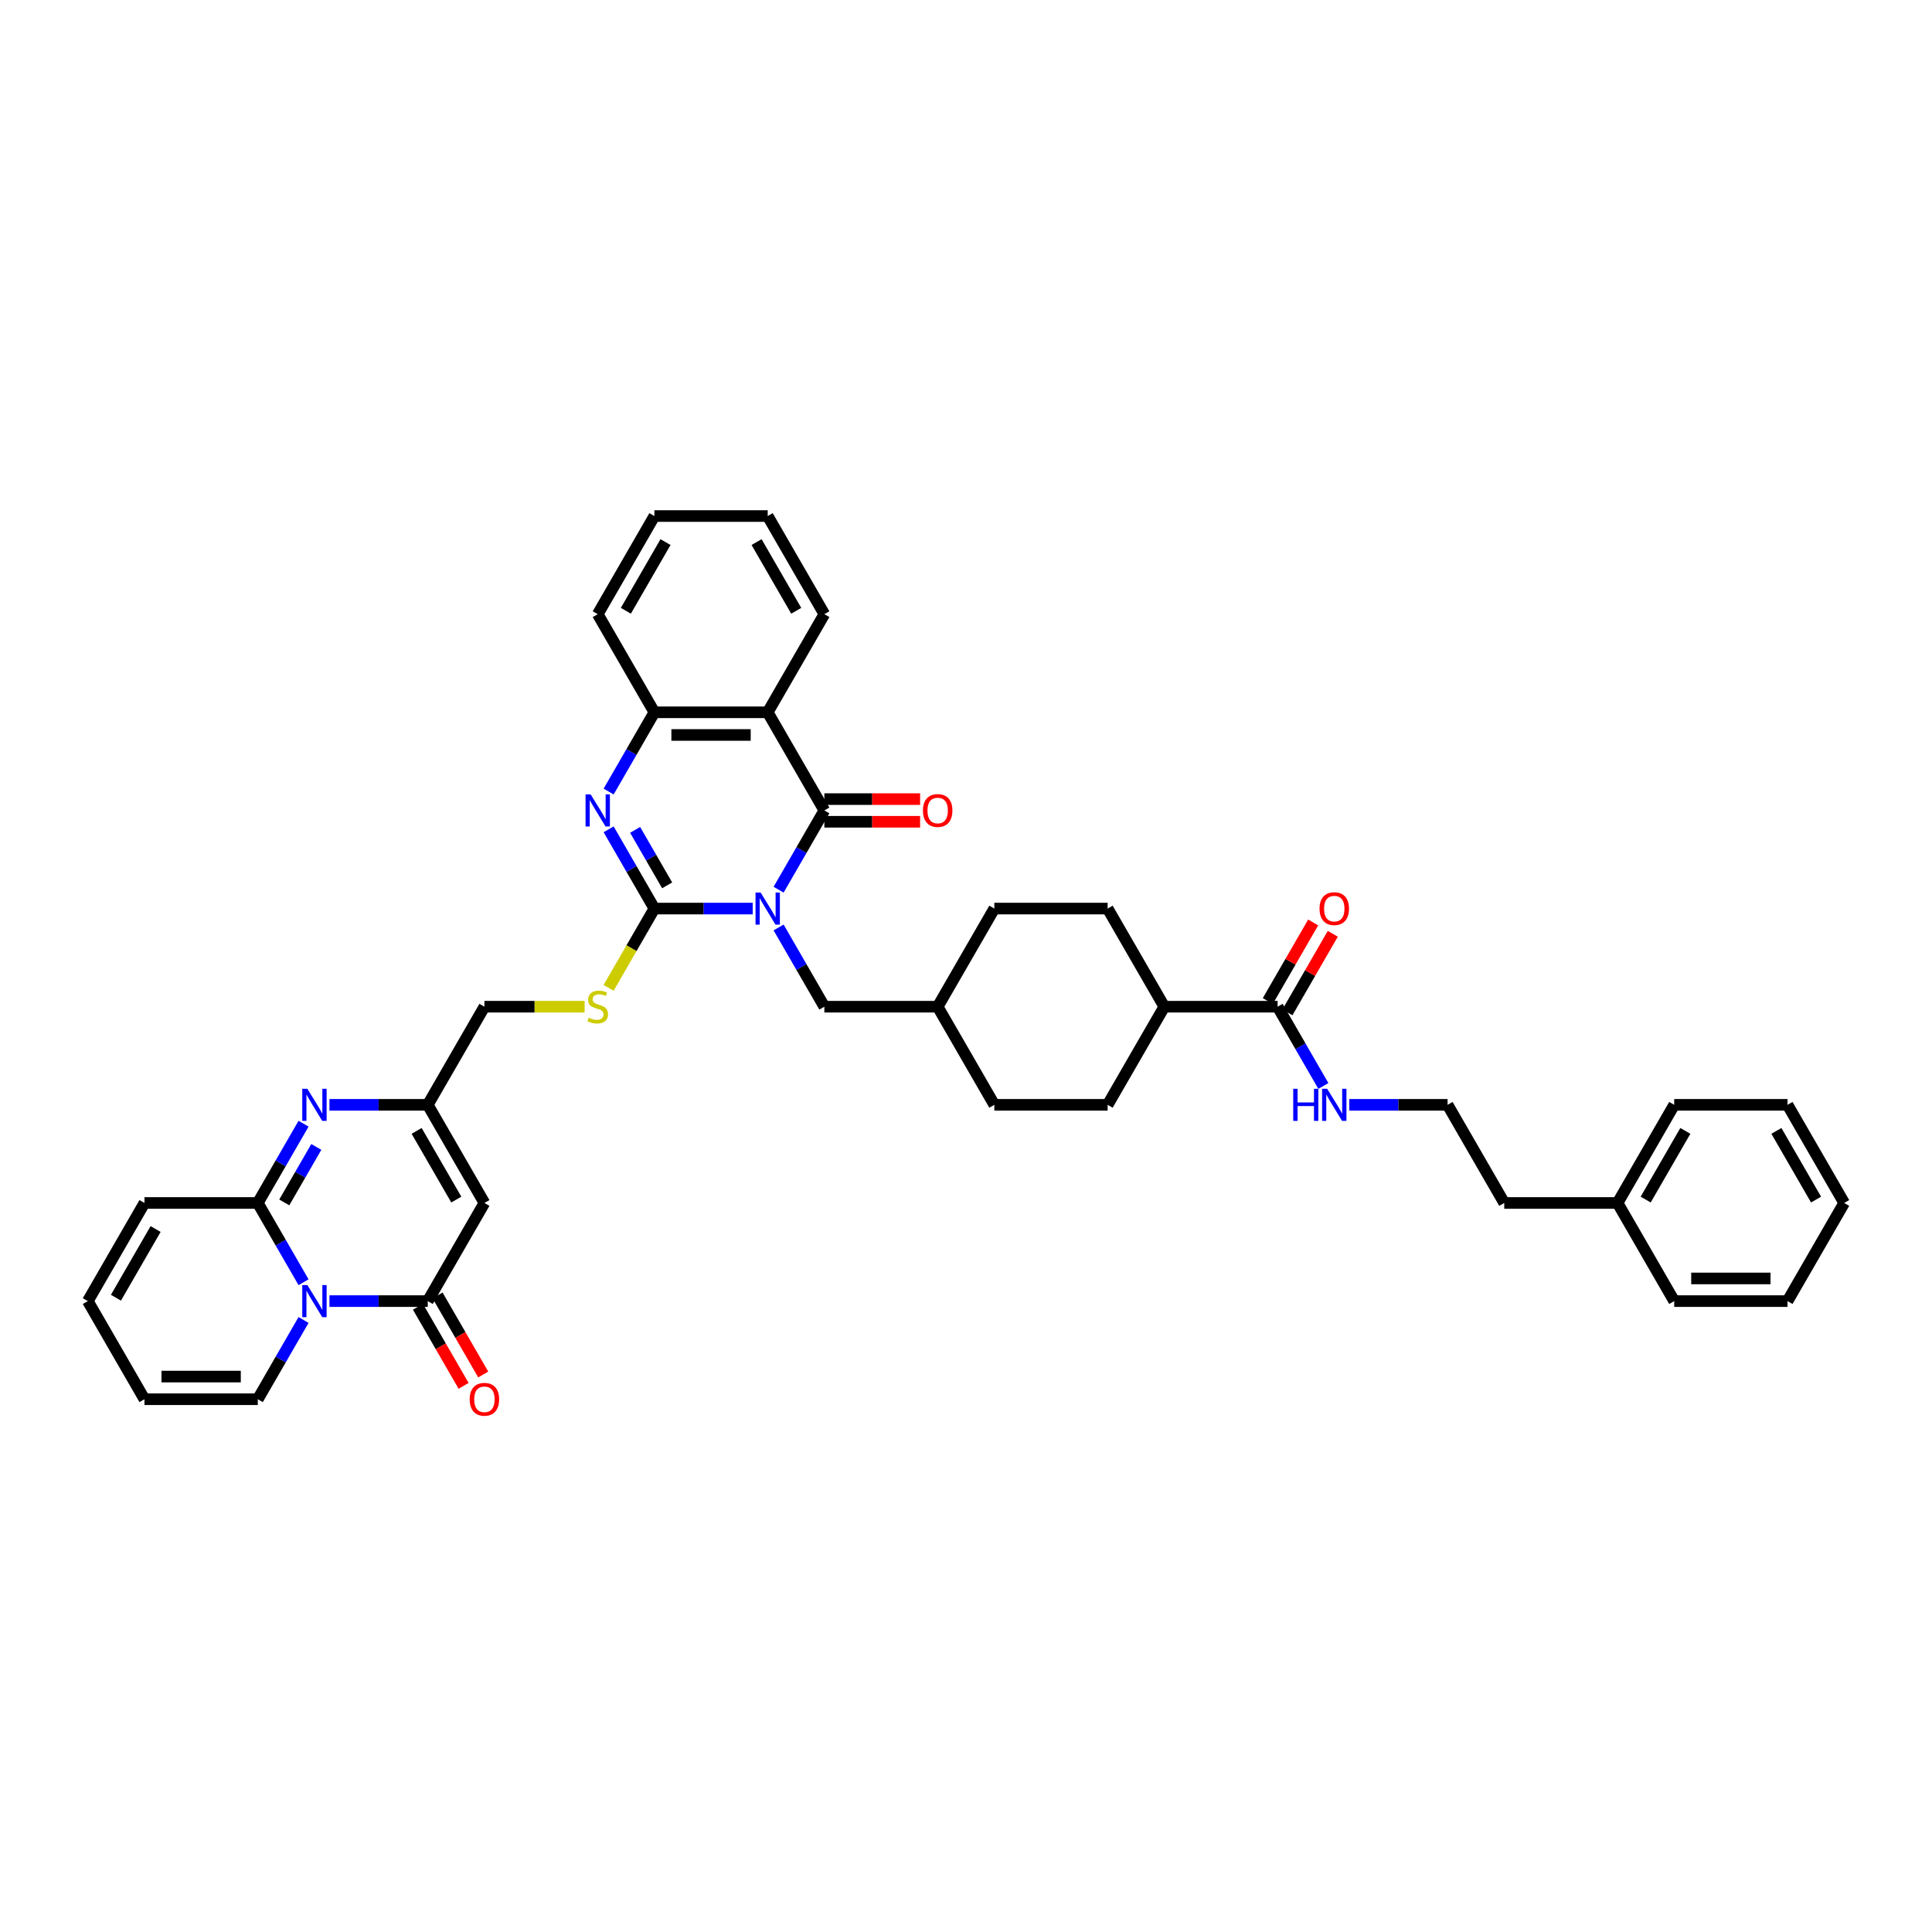 <?xml version='1.0' encoding='iso-8859-1'?>
<svg version='1.1' baseProfile='full'
              xmlns='http://www.w3.org/2000/svg'
                      xmlns:rdkit='http://www.rdkit.org/xml'
                      xmlns:xlink='http://www.w3.org/1999/xlink'
                  xml:space='preserve'
width='1000px' height='1000px' viewBox='0 0 1000 1000'>
<!-- END OF HEADER -->
<rect style='opacity:1.0;fill:#FFFFFF;stroke:none' width='1000' height='1000' x='0' y='0'> </rect>
<path class='bond-0' d='M 389.595,470.275 L 364.152,470.275' style='fill:none;fill-rule:evenodd;stroke:#0000FF;stroke-width:6px;stroke-linecap:butt;stroke-linejoin:miter;stroke-opacity:1' />
<path class='bond-0' d='M 364.152,470.275 L 338.71,470.275' style='fill:none;fill-rule:evenodd;stroke:#000000;stroke-width:6px;stroke-linecap:butt;stroke-linejoin:miter;stroke-opacity:1' />
<path class='bond-1' d='M 403.002,460.504 L 414.844,439.993' style='fill:none;fill-rule:evenodd;stroke:#0000FF;stroke-width:6px;stroke-linecap:butt;stroke-linejoin:miter;stroke-opacity:1' />
<path class='bond-1' d='M 414.844,439.993 L 426.686,419.482' style='fill:none;fill-rule:evenodd;stroke:#000000;stroke-width:6px;stroke-linecap:butt;stroke-linejoin:miter;stroke-opacity:1' />
<path class='bond-12' d='M 403.002,480.046 L 414.844,500.557' style='fill:none;fill-rule:evenodd;stroke:#0000FF;stroke-width:6px;stroke-linecap:butt;stroke-linejoin:miter;stroke-opacity:1' />
<path class='bond-12' d='M 414.844,500.557 L 426.686,521.068' style='fill:none;fill-rule:evenodd;stroke:#000000;stroke-width:6px;stroke-linecap:butt;stroke-linejoin:miter;stroke-opacity:1' />
<path class='bond-3' d='M 338.71,470.275 L 326.868,449.764' style='fill:none;fill-rule:evenodd;stroke:#000000;stroke-width:6px;stroke-linecap:butt;stroke-linejoin:miter;stroke-opacity:1' />
<path class='bond-3' d='M 326.868,449.764 L 315.026,429.253' style='fill:none;fill-rule:evenodd;stroke:#0000FF;stroke-width:6px;stroke-linecap:butt;stroke-linejoin:miter;stroke-opacity:1' />
<path class='bond-3' d='M 345.316,458.257 L 337.026,443.899' style='fill:none;fill-rule:evenodd;stroke:#000000;stroke-width:6px;stroke-linecap:butt;stroke-linejoin:miter;stroke-opacity:1' />
<path class='bond-3' d='M 337.026,443.899 L 328.737,429.541' style='fill:none;fill-rule:evenodd;stroke:#0000FF;stroke-width:6px;stroke-linecap:butt;stroke-linejoin:miter;stroke-opacity:1' />
<path class='bond-11' d='M 338.71,470.275 L 326.861,490.798' style='fill:none;fill-rule:evenodd;stroke:#000000;stroke-width:6px;stroke-linecap:butt;stroke-linejoin:miter;stroke-opacity:1' />
<path class='bond-11' d='M 326.861,490.798 L 315.012,511.32' style='fill:none;fill-rule:evenodd;stroke:#CCCC00;stroke-width:6px;stroke-linecap:butt;stroke-linejoin:miter;stroke-opacity:1' />
<path class='bond-6' d='M 426.686,419.482 L 397.361,368.688' style='fill:none;fill-rule:evenodd;stroke:#000000;stroke-width:6px;stroke-linecap:butt;stroke-linejoin:miter;stroke-opacity:1' />
<path class='bond-15' d='M 426.686,425.347 L 451.466,425.347' style='fill:none;fill-rule:evenodd;stroke:#000000;stroke-width:6px;stroke-linecap:butt;stroke-linejoin:miter;stroke-opacity:1' />
<path class='bond-15' d='M 451.466,425.347 L 476.246,425.347' style='fill:none;fill-rule:evenodd;stroke:#FF0000;stroke-width:6px;stroke-linecap:butt;stroke-linejoin:miter;stroke-opacity:1' />
<path class='bond-15' d='M 426.686,413.617 L 451.466,413.617' style='fill:none;fill-rule:evenodd;stroke:#000000;stroke-width:6px;stroke-linecap:butt;stroke-linejoin:miter;stroke-opacity:1' />
<path class='bond-15' d='M 451.466,413.617 L 476.246,413.617' style='fill:none;fill-rule:evenodd;stroke:#FF0000;stroke-width:6px;stroke-linecap:butt;stroke-linejoin:miter;stroke-opacity:1' />
<path class='bond-2' d='M 170.522,673.448 L 195.965,673.448' style='fill:none;fill-rule:evenodd;stroke:#0000FF;stroke-width:6px;stroke-linecap:butt;stroke-linejoin:miter;stroke-opacity:1' />
<path class='bond-2' d='M 195.965,673.448 L 221.408,673.448' style='fill:none;fill-rule:evenodd;stroke:#000000;stroke-width:6px;stroke-linecap:butt;stroke-linejoin:miter;stroke-opacity:1' />
<path class='bond-14' d='M 157.115,683.219 L 145.273,703.73' style='fill:none;fill-rule:evenodd;stroke:#0000FF;stroke-width:6px;stroke-linecap:butt;stroke-linejoin:miter;stroke-opacity:1' />
<path class='bond-14' d='M 145.273,703.73 L 133.431,724.241' style='fill:none;fill-rule:evenodd;stroke:#000000;stroke-width:6px;stroke-linecap:butt;stroke-linejoin:miter;stroke-opacity:1' />
<path class='bond-44' d='M 157.115,663.677 L 145.273,643.166' style='fill:none;fill-rule:evenodd;stroke:#0000FF;stroke-width:6px;stroke-linecap:butt;stroke-linejoin:miter;stroke-opacity:1' />
<path class='bond-44' d='M 145.273,643.166 L 133.431,622.655' style='fill:none;fill-rule:evenodd;stroke:#000000;stroke-width:6px;stroke-linecap:butt;stroke-linejoin:miter;stroke-opacity:1' />
<path class='bond-41' d='M 315.026,409.71 L 326.868,389.199' style='fill:none;fill-rule:evenodd;stroke:#0000FF;stroke-width:6px;stroke-linecap:butt;stroke-linejoin:miter;stroke-opacity:1' />
<path class='bond-41' d='M 326.868,389.199 L 338.71,368.688' style='fill:none;fill-rule:evenodd;stroke:#000000;stroke-width:6px;stroke-linecap:butt;stroke-linejoin:miter;stroke-opacity:1' />
<path class='bond-4' d='M 133.431,622.655 L 145.273,602.144' style='fill:none;fill-rule:evenodd;stroke:#000000;stroke-width:6px;stroke-linecap:butt;stroke-linejoin:miter;stroke-opacity:1' />
<path class='bond-4' d='M 145.273,602.144 L 157.115,581.633' style='fill:none;fill-rule:evenodd;stroke:#0000FF;stroke-width:6px;stroke-linecap:butt;stroke-linejoin:miter;stroke-opacity:1' />
<path class='bond-4' d='M 147.142,622.367 L 155.432,608.009' style='fill:none;fill-rule:evenodd;stroke:#000000;stroke-width:6px;stroke-linecap:butt;stroke-linejoin:miter;stroke-opacity:1' />
<path class='bond-4' d='M 155.432,608.009 L 163.721,593.651' style='fill:none;fill-rule:evenodd;stroke:#0000FF;stroke-width:6px;stroke-linecap:butt;stroke-linejoin:miter;stroke-opacity:1' />
<path class='bond-16' d='M 133.431,622.655 L 74.78,622.655' style='fill:none;fill-rule:evenodd;stroke:#000000;stroke-width:6px;stroke-linecap:butt;stroke-linejoin:miter;stroke-opacity:1' />
<path class='bond-5' d='M 221.408,673.448 L 250.733,622.655' style='fill:none;fill-rule:evenodd;stroke:#000000;stroke-width:6px;stroke-linecap:butt;stroke-linejoin:miter;stroke-opacity:1' />
<path class='bond-17' d='M 216.328,676.381 L 228.143,696.845' style='fill:none;fill-rule:evenodd;stroke:#000000;stroke-width:6px;stroke-linecap:butt;stroke-linejoin:miter;stroke-opacity:1' />
<path class='bond-17' d='M 228.143,696.845 L 239.958,717.309' style='fill:none;fill-rule:evenodd;stroke:#FF0000;stroke-width:6px;stroke-linecap:butt;stroke-linejoin:miter;stroke-opacity:1' />
<path class='bond-17' d='M 226.487,670.515 L 238.302,690.98' style='fill:none;fill-rule:evenodd;stroke:#000000;stroke-width:6px;stroke-linecap:butt;stroke-linejoin:miter;stroke-opacity:1' />
<path class='bond-17' d='M 238.302,690.98 L 250.117,711.444' style='fill:none;fill-rule:evenodd;stroke:#FF0000;stroke-width:6px;stroke-linecap:butt;stroke-linejoin:miter;stroke-opacity:1' />
<path class='bond-9' d='M 397.361,368.688 L 338.71,368.688' style='fill:none;fill-rule:evenodd;stroke:#000000;stroke-width:6px;stroke-linecap:butt;stroke-linejoin:miter;stroke-opacity:1' />
<path class='bond-9' d='M 388.563,380.419 L 347.507,380.419' style='fill:none;fill-rule:evenodd;stroke:#000000;stroke-width:6px;stroke-linecap:butt;stroke-linejoin:miter;stroke-opacity:1' />
<path class='bond-27' d='M 397.361,368.688 L 426.686,317.895' style='fill:none;fill-rule:evenodd;stroke:#000000;stroke-width:6px;stroke-linecap:butt;stroke-linejoin:miter;stroke-opacity:1' />
<path class='bond-7' d='M 170.522,571.861 L 195.965,571.861' style='fill:none;fill-rule:evenodd;stroke:#0000FF;stroke-width:6px;stroke-linecap:butt;stroke-linejoin:miter;stroke-opacity:1' />
<path class='bond-7' d='M 195.965,571.861 L 221.408,571.861' style='fill:none;fill-rule:evenodd;stroke:#000000;stroke-width:6px;stroke-linecap:butt;stroke-linejoin:miter;stroke-opacity:1' />
<path class='bond-8' d='M 250.733,622.655 L 221.408,571.861' style='fill:none;fill-rule:evenodd;stroke:#000000;stroke-width:6px;stroke-linecap:butt;stroke-linejoin:miter;stroke-opacity:1' />
<path class='bond-8' d='M 236.176,620.901 L 215.648,585.346' style='fill:none;fill-rule:evenodd;stroke:#000000;stroke-width:6px;stroke-linecap:butt;stroke-linejoin:miter;stroke-opacity:1' />
<path class='bond-31' d='M 338.71,368.688 L 309.384,317.895' style='fill:none;fill-rule:evenodd;stroke:#000000;stroke-width:6px;stroke-linecap:butt;stroke-linejoin:miter;stroke-opacity:1' />
<path class='bond-10' d='M 221.408,571.861 L 250.733,521.068' style='fill:none;fill-rule:evenodd;stroke:#000000;stroke-width:6px;stroke-linecap:butt;stroke-linejoin:miter;stroke-opacity:1' />
<path class='bond-22' d='M 302.592,521.068 L 276.663,521.068' style='fill:none;fill-rule:evenodd;stroke:#CCCC00;stroke-width:6px;stroke-linecap:butt;stroke-linejoin:miter;stroke-opacity:1' />
<path class='bond-22' d='M 276.663,521.068 L 250.733,521.068' style='fill:none;fill-rule:evenodd;stroke:#000000;stroke-width:6px;stroke-linecap:butt;stroke-linejoin:miter;stroke-opacity:1' />
<path class='bond-26' d='M 426.686,521.068 L 485.337,521.068' style='fill:none;fill-rule:evenodd;stroke:#000000;stroke-width:6px;stroke-linecap:butt;stroke-linejoin:miter;stroke-opacity:1' />
<path class='bond-13' d='M 661.29,521.068 L 602.639,521.068' style='fill:none;fill-rule:evenodd;stroke:#000000;stroke-width:6px;stroke-linecap:butt;stroke-linejoin:miter;stroke-opacity:1' />
<path class='bond-19' d='M 666.37,524.001 L 678.11,503.666' style='fill:none;fill-rule:evenodd;stroke:#000000;stroke-width:6px;stroke-linecap:butt;stroke-linejoin:miter;stroke-opacity:1' />
<path class='bond-19' d='M 678.11,503.666 L 689.851,483.331' style='fill:none;fill-rule:evenodd;stroke:#FF0000;stroke-width:6px;stroke-linecap:butt;stroke-linejoin:miter;stroke-opacity:1' />
<path class='bond-19' d='M 656.211,518.136 L 667.951,497.801' style='fill:none;fill-rule:evenodd;stroke:#000000;stroke-width:6px;stroke-linecap:butt;stroke-linejoin:miter;stroke-opacity:1' />
<path class='bond-19' d='M 667.951,497.801 L 679.692,477.466' style='fill:none;fill-rule:evenodd;stroke:#FF0000;stroke-width:6px;stroke-linecap:butt;stroke-linejoin:miter;stroke-opacity:1' />
<path class='bond-23' d='M 661.29,521.068 L 673.132,541.579' style='fill:none;fill-rule:evenodd;stroke:#000000;stroke-width:6px;stroke-linecap:butt;stroke-linejoin:miter;stroke-opacity:1' />
<path class='bond-23' d='M 673.132,541.579 L 684.974,562.09' style='fill:none;fill-rule:evenodd;stroke:#0000FF;stroke-width:6px;stroke-linecap:butt;stroke-linejoin:miter;stroke-opacity:1' />
<path class='bond-20' d='M 133.431,724.241 L 74.78,724.241' style='fill:none;fill-rule:evenodd;stroke:#000000;stroke-width:6px;stroke-linecap:butt;stroke-linejoin:miter;stroke-opacity:1' />
<path class='bond-20' d='M 124.633,712.511 L 83.578,712.511' style='fill:none;fill-rule:evenodd;stroke:#000000;stroke-width:6px;stroke-linecap:butt;stroke-linejoin:miter;stroke-opacity:1' />
<path class='bond-21' d='M 74.78,622.655 L 45.455,673.448' style='fill:none;fill-rule:evenodd;stroke:#000000;stroke-width:6px;stroke-linecap:butt;stroke-linejoin:miter;stroke-opacity:1' />
<path class='bond-21' d='M 80.54,636.139 L 60.012,671.694' style='fill:none;fill-rule:evenodd;stroke:#000000;stroke-width:6px;stroke-linecap:butt;stroke-linejoin:miter;stroke-opacity:1' />
<path class='bond-18' d='M 602.639,521.068 L 573.314,571.861' style='fill:none;fill-rule:evenodd;stroke:#000000;stroke-width:6px;stroke-linecap:butt;stroke-linejoin:miter;stroke-opacity:1' />
<path class='bond-42' d='M 602.639,521.068 L 573.314,470.275' style='fill:none;fill-rule:evenodd;stroke:#000000;stroke-width:6px;stroke-linecap:butt;stroke-linejoin:miter;stroke-opacity:1' />
<path class='bond-45' d='M 74.78,724.241 L 45.455,673.448' style='fill:none;fill-rule:evenodd;stroke:#000000;stroke-width:6px;stroke-linecap:butt;stroke-linejoin:miter;stroke-opacity:1' />
<path class='bond-30' d='M 698.381,571.861 L 723.824,571.861' style='fill:none;fill-rule:evenodd;stroke:#0000FF;stroke-width:6px;stroke-linecap:butt;stroke-linejoin:miter;stroke-opacity:1' />
<path class='bond-30' d='M 723.824,571.861 L 749.267,571.861' style='fill:none;fill-rule:evenodd;stroke:#000000;stroke-width:6px;stroke-linecap:butt;stroke-linejoin:miter;stroke-opacity:1' />
<path class='bond-24' d='M 573.314,470.275 L 514.663,470.275' style='fill:none;fill-rule:evenodd;stroke:#000000;stroke-width:6px;stroke-linecap:butt;stroke-linejoin:miter;stroke-opacity:1' />
<path class='bond-25' d='M 573.314,571.861 L 514.663,571.861' style='fill:none;fill-rule:evenodd;stroke:#000000;stroke-width:6px;stroke-linecap:butt;stroke-linejoin:miter;stroke-opacity:1' />
<path class='bond-28' d='M 485.337,521.068 L 514.663,470.275' style='fill:none;fill-rule:evenodd;stroke:#000000;stroke-width:6px;stroke-linecap:butt;stroke-linejoin:miter;stroke-opacity:1' />
<path class='bond-29' d='M 485.337,521.068 L 514.663,571.861' style='fill:none;fill-rule:evenodd;stroke:#000000;stroke-width:6px;stroke-linecap:butt;stroke-linejoin:miter;stroke-opacity:1' />
<path class='bond-36' d='M 426.686,317.895 L 397.361,267.102' style='fill:none;fill-rule:evenodd;stroke:#000000;stroke-width:6px;stroke-linecap:butt;stroke-linejoin:miter;stroke-opacity:1' />
<path class='bond-36' d='M 412.129,316.141 L 391.601,280.586' style='fill:none;fill-rule:evenodd;stroke:#000000;stroke-width:6px;stroke-linecap:butt;stroke-linejoin:miter;stroke-opacity:1' />
<path class='bond-33' d='M 749.267,571.861 L 778.592,622.655' style='fill:none;fill-rule:evenodd;stroke:#000000;stroke-width:6px;stroke-linecap:butt;stroke-linejoin:miter;stroke-opacity:1' />
<path class='bond-43' d='M 309.384,317.895 L 338.71,267.102' style='fill:none;fill-rule:evenodd;stroke:#000000;stroke-width:6px;stroke-linecap:butt;stroke-linejoin:miter;stroke-opacity:1' />
<path class='bond-43' d='M 323.942,316.141 L 344.47,280.586' style='fill:none;fill-rule:evenodd;stroke:#000000;stroke-width:6px;stroke-linecap:butt;stroke-linejoin:miter;stroke-opacity:1' />
<path class='bond-32' d='M 837.243,622.655 L 778.592,622.655' style='fill:none;fill-rule:evenodd;stroke:#000000;stroke-width:6px;stroke-linecap:butt;stroke-linejoin:miter;stroke-opacity:1' />
<path class='bond-34' d='M 837.243,622.655 L 866.569,571.861' style='fill:none;fill-rule:evenodd;stroke:#000000;stroke-width:6px;stroke-linecap:butt;stroke-linejoin:miter;stroke-opacity:1' />
<path class='bond-34' d='M 851.801,620.901 L 872.329,585.346' style='fill:none;fill-rule:evenodd;stroke:#000000;stroke-width:6px;stroke-linecap:butt;stroke-linejoin:miter;stroke-opacity:1' />
<path class='bond-35' d='M 837.243,622.655 L 866.569,673.448' style='fill:none;fill-rule:evenodd;stroke:#000000;stroke-width:6px;stroke-linecap:butt;stroke-linejoin:miter;stroke-opacity:1' />
<path class='bond-39' d='M 866.569,571.861 L 925.22,571.861' style='fill:none;fill-rule:evenodd;stroke:#000000;stroke-width:6px;stroke-linecap:butt;stroke-linejoin:miter;stroke-opacity:1' />
<path class='bond-38' d='M 866.569,673.448 L 925.22,673.448' style='fill:none;fill-rule:evenodd;stroke:#000000;stroke-width:6px;stroke-linecap:butt;stroke-linejoin:miter;stroke-opacity:1' />
<path class='bond-38' d='M 875.367,661.718 L 916.422,661.718' style='fill:none;fill-rule:evenodd;stroke:#000000;stroke-width:6px;stroke-linecap:butt;stroke-linejoin:miter;stroke-opacity:1' />
<path class='bond-37' d='M 397.361,267.102 L 338.71,267.102' style='fill:none;fill-rule:evenodd;stroke:#000000;stroke-width:6px;stroke-linecap:butt;stroke-linejoin:miter;stroke-opacity:1' />
<path class='bond-40' d='M 925.22,673.448 L 954.545,622.655' style='fill:none;fill-rule:evenodd;stroke:#000000;stroke-width:6px;stroke-linecap:butt;stroke-linejoin:miter;stroke-opacity:1' />
<path class='bond-46' d='M 925.22,571.861 L 954.545,622.655' style='fill:none;fill-rule:evenodd;stroke:#000000;stroke-width:6px;stroke-linecap:butt;stroke-linejoin:miter;stroke-opacity:1' />
<path class='bond-46' d='M 919.46,585.346 L 939.988,620.901' style='fill:none;fill-rule:evenodd;stroke:#000000;stroke-width:6px;stroke-linecap:butt;stroke-linejoin:miter;stroke-opacity:1' />
<path  class='atom-0' d='M 393.689 461.97
L 399.132 470.768
Q 399.672 471.636, 400.54 473.207
Q 401.408 474.779, 401.455 474.873
L 401.455 461.97
L 403.66 461.97
L 403.66 478.58
L 401.384 478.58
L 395.543 468.961
Q 394.862 467.835, 394.135 466.545
Q 393.431 465.254, 393.22 464.856
L 393.22 478.58
L 391.062 478.58
L 391.062 461.97
L 393.689 461.97
' fill='#0000FF'/>
<path  class='atom-3' d='M 159.085 665.143
L 164.528 673.941
Q 165.067 674.809, 165.935 676.381
Q 166.804 677.952, 166.85 678.046
L 166.85 665.143
L 169.056 665.143
L 169.056 681.753
L 166.78 681.753
L 160.938 672.134
Q 160.258 671.008, 159.531 669.718
Q 158.827 668.428, 158.616 668.029
L 158.616 681.753
L 156.457 681.753
L 156.457 665.143
L 159.085 665.143
' fill='#0000FF'/>
<path  class='atom-4' d='M 305.713 411.177
L 311.155 419.974
Q 311.695 420.842, 312.563 422.414
Q 313.431 423.986, 313.478 424.08
L 313.478 411.177
L 315.683 411.177
L 315.683 427.787
L 313.408 427.787
L 307.566 418.168
Q 306.886 417.042, 306.158 415.751
Q 305.455 414.461, 305.243 414.062
L 305.243 427.787
L 303.085 427.787
L 303.085 411.177
L 305.713 411.177
' fill='#0000FF'/>
<path  class='atom-8' d='M 159.085 563.556
L 164.528 572.354
Q 165.067 573.222, 165.935 574.794
Q 166.804 576.366, 166.85 576.46
L 166.85 563.556
L 169.056 563.556
L 169.056 580.166
L 166.78 580.166
L 160.938 570.548
Q 160.258 569.422, 159.531 568.131
Q 158.827 566.841, 158.616 566.442
L 158.616 580.166
L 156.457 580.166
L 156.457 563.556
L 159.085 563.556
' fill='#0000FF'/>
<path  class='atom-12' d='M 304.692 526.769
Q 304.88 526.839, 305.654 527.168
Q 306.428 527.496, 307.273 527.707
Q 308.141 527.895, 308.985 527.895
Q 310.557 527.895, 311.472 527.144
Q 312.387 526.37, 312.387 525.033
Q 312.387 524.118, 311.918 523.555
Q 311.472 522.992, 310.768 522.687
Q 310.065 522.382, 308.891 522.03
Q 307.413 521.584, 306.522 521.162
Q 305.654 520.74, 305.021 519.848
Q 304.411 518.957, 304.411 517.455
Q 304.411 515.367, 305.818 514.077
Q 307.249 512.787, 310.065 512.787
Q 311.988 512.787, 314.17 513.702
L 313.63 515.508
Q 311.636 514.687, 310.135 514.687
Q 308.516 514.687, 307.625 515.367
Q 306.733 516.024, 306.757 517.174
Q 306.757 518.065, 307.202 518.605
Q 307.672 519.144, 308.328 519.449
Q 309.009 519.754, 310.135 520.106
Q 311.636 520.576, 312.528 521.045
Q 313.419 521.514, 314.053 522.476
Q 314.71 523.414, 314.71 525.033
Q 314.71 527.332, 313.161 528.576
Q 311.636 529.795, 309.079 529.795
Q 307.601 529.795, 306.475 529.467
Q 305.372 529.162, 304.059 528.622
L 304.692 526.769
' fill='#CCCC00'/>
<path  class='atom-16' d='M 477.713 419.529
Q 477.713 415.54, 479.683 413.312
Q 481.654 411.083, 485.337 411.083
Q 489.021 411.083, 490.991 413.312
Q 492.962 415.54, 492.962 419.529
Q 492.962 423.564, 490.968 425.863
Q 488.974 428.139, 485.337 428.139
Q 481.677 428.139, 479.683 425.863
Q 477.713 423.587, 477.713 419.529
M 485.337 426.262
Q 487.871 426.262, 489.232 424.573
Q 490.616 422.86, 490.616 419.529
Q 490.616 416.268, 489.232 414.625
Q 487.871 412.96, 485.337 412.96
Q 482.804 412.96, 481.419 414.602
Q 480.059 416.244, 480.059 419.529
Q 480.059 422.883, 481.419 424.573
Q 482.804 426.262, 485.337 426.262
' fill='#FF0000'/>
<path  class='atom-18' d='M 243.109 724.288
Q 243.109 720.3, 245.079 718.071
Q 247.05 715.842, 250.733 715.842
Q 254.416 715.842, 256.387 718.071
Q 258.358 720.3, 258.358 724.288
Q 258.358 728.323, 256.364 730.623
Q 254.37 732.898, 250.733 732.898
Q 247.073 732.898, 245.079 730.623
Q 243.109 728.347, 243.109 724.288
M 250.733 731.021
Q 253.267 731.021, 254.628 729.332
Q 256.012 727.62, 256.012 724.288
Q 256.012 721.027, 254.628 719.385
Q 253.267 717.719, 250.733 717.719
Q 248.199 717.719, 246.815 719.362
Q 245.455 721.004, 245.455 724.288
Q 245.455 727.643, 246.815 729.332
Q 248.199 731.021, 250.733 731.021
' fill='#FF0000'/>
<path  class='atom-20' d='M 682.991 470.322
Q 682.991 466.334, 684.962 464.105
Q 686.933 461.876, 690.616 461.876
Q 694.299 461.876, 696.27 464.105
Q 698.24 466.334, 698.24 470.322
Q 698.24 474.357, 696.246 476.656
Q 694.252 478.932, 690.616 478.932
Q 686.956 478.932, 684.962 476.656
Q 682.991 474.38, 682.991 470.322
M 690.616 477.055
Q 693.15 477.055, 694.51 475.366
Q 695.894 473.653, 695.894 470.322
Q 695.894 467.061, 694.51 465.419
Q 693.15 463.753, 690.616 463.753
Q 688.082 463.753, 686.698 465.395
Q 685.337 467.037, 685.337 470.322
Q 685.337 473.677, 686.698 475.366
Q 688.082 477.055, 690.616 477.055
' fill='#FF0000'/>
<path  class='atom-24' d='M 669.372 563.556
L 671.625 563.556
L 671.625 570.618
L 680.117 570.618
L 680.117 563.556
L 682.37 563.556
L 682.37 580.166
L 680.117 580.166
L 680.117 572.495
L 671.625 572.495
L 671.625 580.166
L 669.372 580.166
L 669.372 563.556
' fill='#0000FF'/>
<path  class='atom-24' d='M 686.944 563.556
L 692.387 572.354
Q 692.927 573.222, 693.795 574.794
Q 694.663 576.366, 694.71 576.46
L 694.71 563.556
L 696.915 563.556
L 696.915 580.166
L 694.639 580.166
L 688.798 570.548
Q 688.117 569.422, 687.39 568.131
Q 686.686 566.841, 686.475 566.442
L 686.475 580.166
L 684.317 580.166
L 684.317 563.556
L 686.944 563.556
' fill='#0000FF'/>
</svg>
